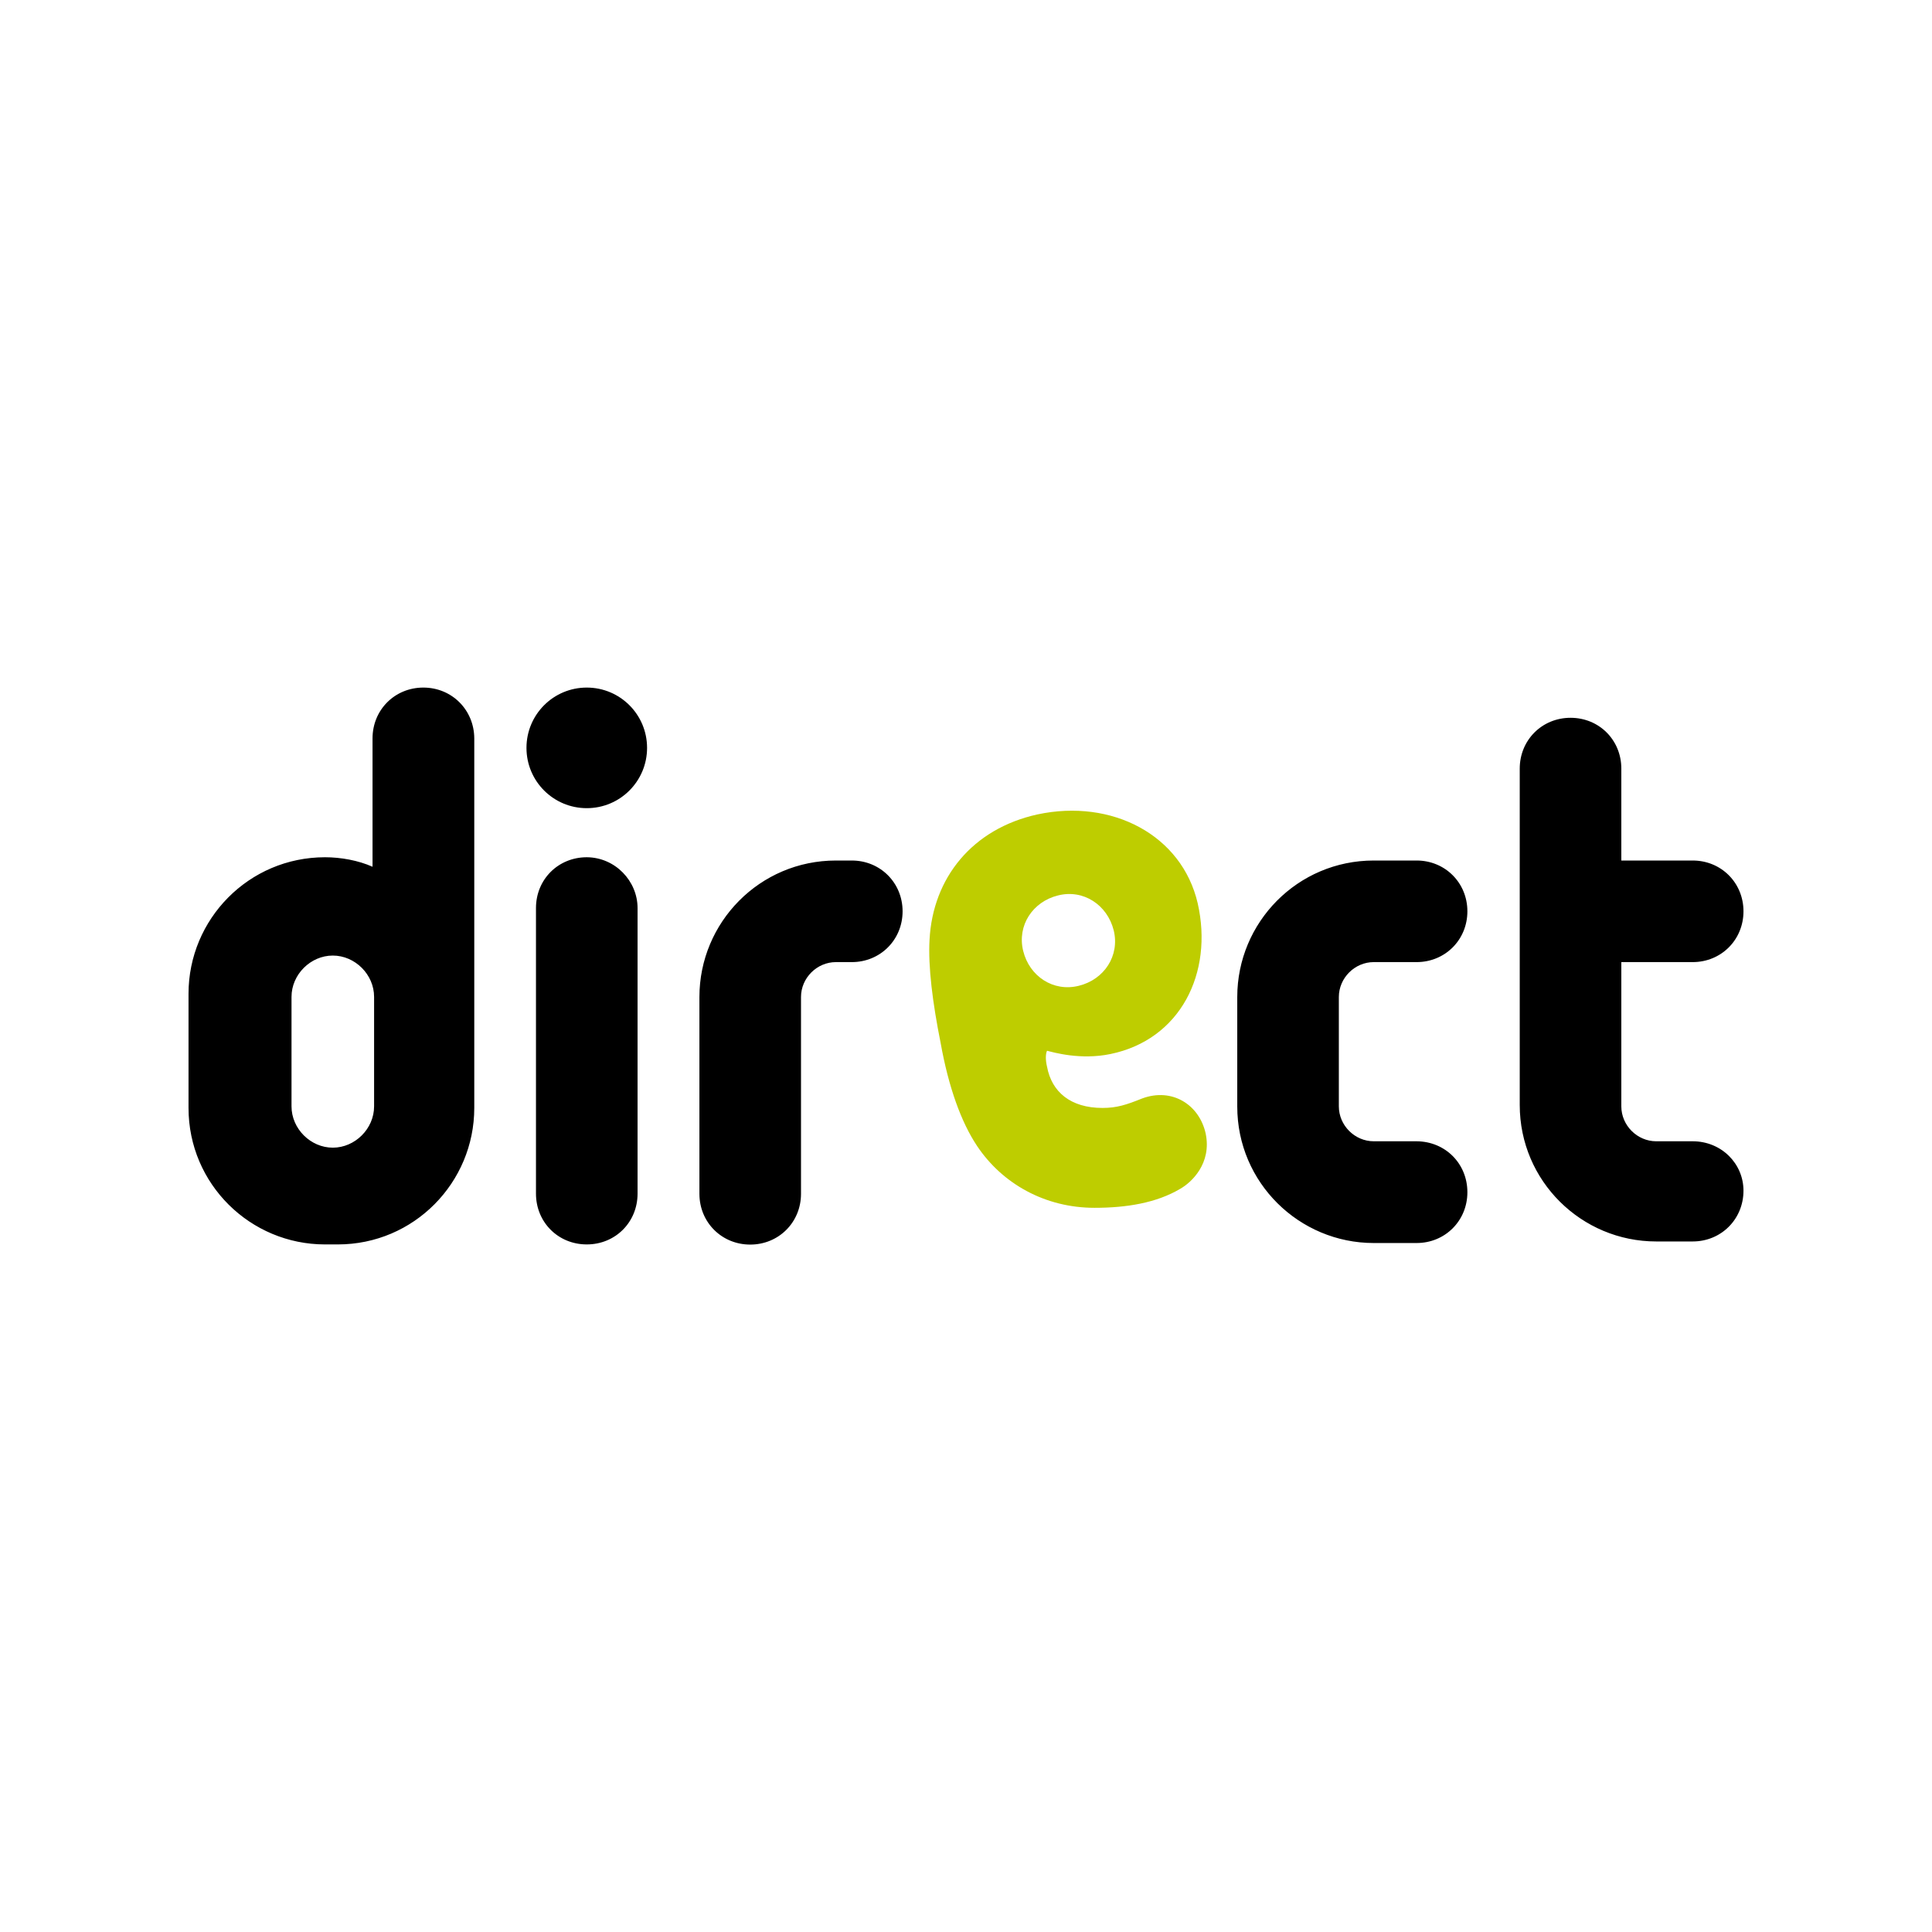 <svg xmlns="http://www.w3.org/2000/svg" preserveAspectRatio="xMinYMid meet" viewBox="0 0 124 124">
  <path fill="#becd00" d="M77.38 72.74c-.41-1.83-2.14-2.95-4.07-2.24-1.02.41-1.63.61-2.55.61-2.04 0-3.26-1.02-3.56-2.65-.1-.41-.1-.81 0-1.02.41.1 2.14.61 4.07.21 4.48-.92 6.62-5.19 5.6-9.68-1.02-4.38-5.5-6.72-10.28-5.7-4.18.92-6.72 4.07-6.93 8.04-.1 1.73.2 4.07.71 6.62.51 2.85 1.32 5.09 2.34 6.62 1.63 2.44 4.38 3.97 7.54 3.97 2.04 0 3.97-.31 5.5-1.22.71-.4 2.04-1.62 1.63-3.56M65.67 61.03c-.4-1.63.61-3.16 2.24-3.56 1.63-.41 3.16.61 3.57 2.24.4 1.63-.61 3.16-2.24 3.56-1.64.41-3.17-.61-3.57-2.24"/>
  <path d="M27.17 44.13c-1.83 0-3.26 1.43-3.26 3.26v8.24c-.92-.41-2.04-.61-3.05-.61-4.89 0-8.76 3.97-8.76 8.76v7.33c0 4.89 3.97 8.76 8.76 8.76h.82c4.89 0 8.76-3.97 8.76-8.76V47.39c-.01-1.83-1.44-3.26-3.27-3.26m-3.16 26.88c0 1.43-1.22 2.65-2.65 2.65s-2.65-1.22-2.65-2.65v-7.03c0-1.43 1.22-2.65 2.65-2.65s2.65 1.22 2.65 2.65v7.03zm13.65-26.88c2.14 0 3.87 1.73 3.87 3.87s-1.73 3.87-3.87 3.87-3.87-1.73-3.87-3.87 1.73-3.87 3.87-3.87zm0 10.89c-1.83 0-3.26 1.42-3.26 3.26v18.33c0 1.83 1.42 3.26 3.26 3.26s3.26-1.43 3.26-3.26V58.28c0-1.73-1.43-3.25-3.26-3.26zm17.01.21h-1.02c-4.89 0-8.76 3.97-8.76 8.76v12.63c0 1.83 1.43 3.26 3.26 3.26s3.26-1.43 3.26-3.26V63.99c0-1.22 1.02-2.24 2.24-2.24h1.02c1.83 0 3.26-1.43 3.26-3.26 0-1.83-1.43-3.26-3.26-3.26m53.97 18.02h-2.34c-1.22 0-2.24-1.02-2.24-2.24v-9.26h4.58c1.83 0 3.26-1.43 3.26-3.26 0-1.83-1.43-3.26-3.26-3.26h-4.58v-5.9c0-1.83-1.42-3.26-3.26-3.26-1.83 0-3.26 1.43-3.26 3.26v21.59c0 4.89 3.97 8.76 8.76 8.76h2.34c1.83 0 3.26-1.43 3.26-3.26 0-1.74-1.42-3.17-3.26-3.17m-17.72 0h-2.75c-1.22 0-2.24-1.02-2.24-2.24v-7.02c0-1.22 1.02-2.24 2.24-2.24h2.75c1.83 0 3.26-1.43 3.26-3.26s-1.43-3.26-3.26-3.26h-2.75c-4.89 0-8.76 3.97-8.76 8.76v7.03c0 4.89 3.98 8.76 8.76 8.76h2.75c1.83 0 3.26-1.43 3.26-3.26 0-1.84-1.42-3.26-3.26-3.27"/>
</svg>